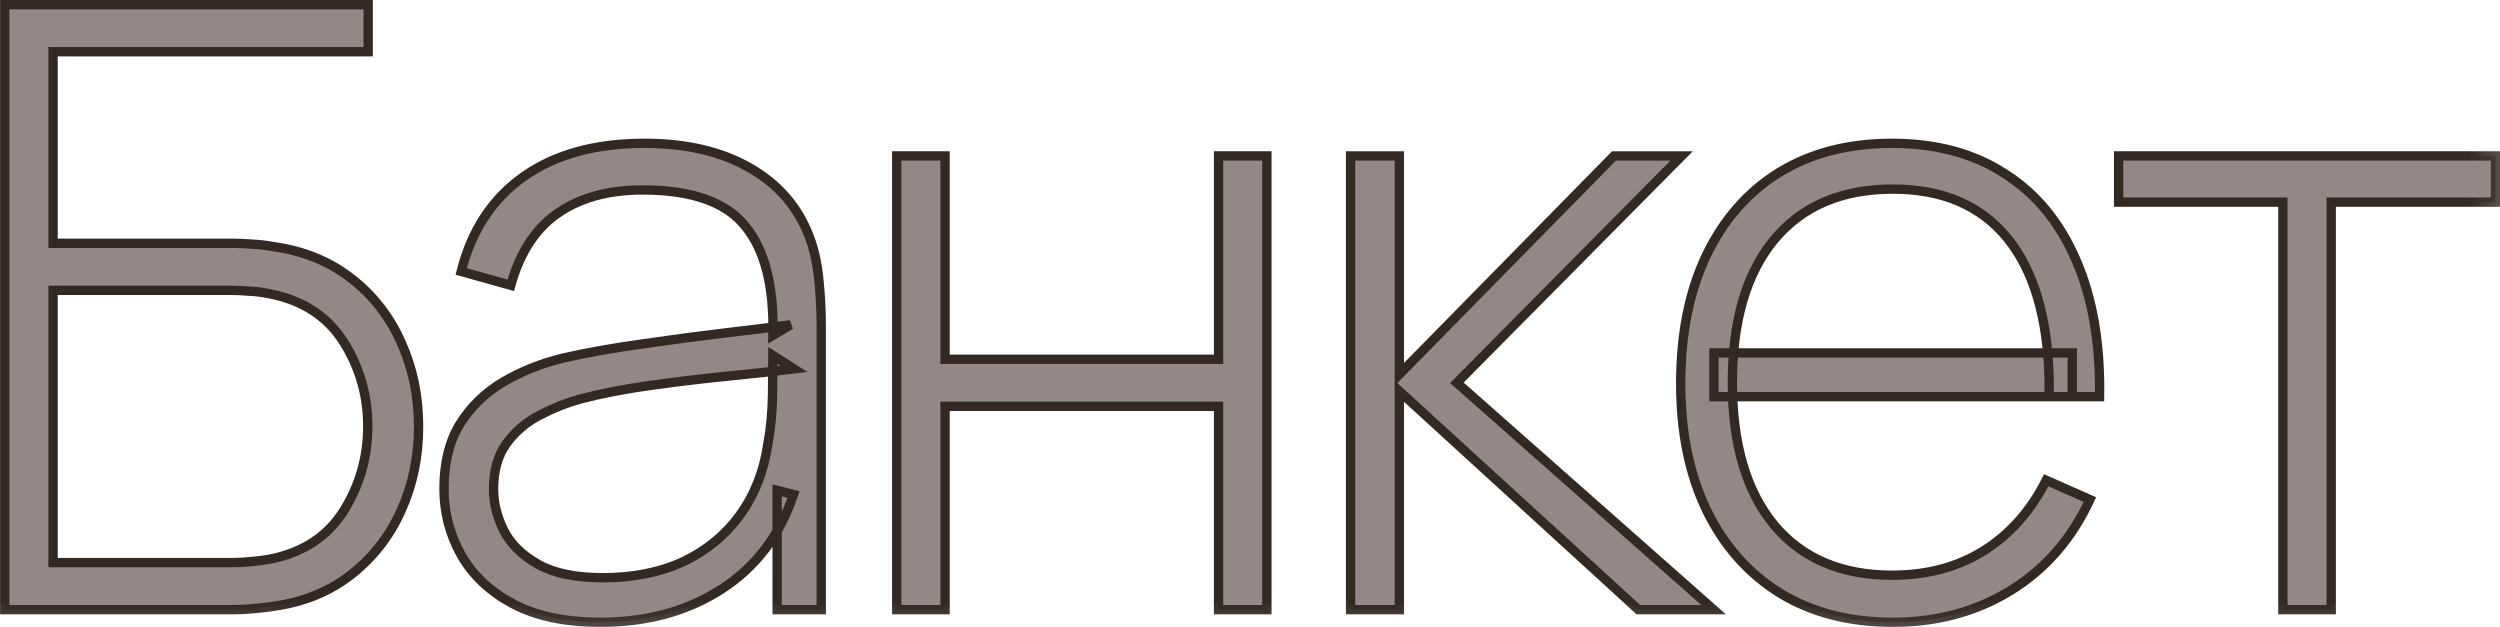<?xml version="1.0" encoding="UTF-8"?> <svg xmlns="http://www.w3.org/2000/svg" viewBox="0 0 53.555 13.43" fill="none"><mask id="path-1-outside-1_3286_6169" maskUnits="userSpaceOnUse" x="-3.607" y="-3.615" width="220.802" height="60.219" fill="black"><rect fill="white" x="-0.898" y="-0.9" width="55" height="15"></rect><path d="M0.102 13.06V0.1H7.887V1.108H1.137V5.212H4.989C5.115 5.212 5.25 5.218 5.394 5.23C5.544 5.236 5.7 5.254 5.862 5.284C6.504 5.374 7.056 5.599 7.518 5.959C7.986 6.319 8.343 6.775 8.589 7.327C8.841 7.879 8.967 8.482 8.967 9.136C8.967 9.79 8.841 10.393 8.589 10.945C8.343 11.491 7.986 11.947 7.518 12.313C7.056 12.673 6.504 12.898 5.862 12.988C5.7 13.012 5.544 13.03 5.394 13.042C5.25 13.054 5.115 13.06 4.989 13.06H0.102ZM1.137 12.052H4.971C5.079 12.052 5.202 12.046 5.34 12.034C5.484 12.022 5.628 12.004 5.772 11.98C6.48 11.842 7.008 11.5 7.356 10.954C7.704 10.402 7.878 9.796 7.878 9.136C7.878 8.47 7.704 7.864 7.356 7.318C7.008 6.772 6.48 6.43 5.772 6.292C5.628 6.262 5.484 6.244 5.34 6.238C5.202 6.226 5.079 6.22 4.971 6.22H1.137V12.052Z"></path><path d="M12.859 13.33C12.109 13.33 11.485 13.198 10.987 12.934C10.495 12.67 10.126 12.322 9.88 11.89C9.634 11.452 9.511 10.978 9.511 10.468C9.511 9.916 9.625 9.454 9.853 9.082C10.087 8.71 10.396 8.41 10.78 8.182C11.17 7.954 11.599 7.783 12.067 7.669C12.601 7.549 13.177 7.447 13.795 7.363C14.413 7.273 15.001 7.195 15.559 7.129C16.123 7.063 16.582 7.006 16.936 6.958L16.558 7.183C16.582 6.133 16.384 5.353 15.964 4.843C15.55 4.327 14.818 4.069 13.768 4.069C13.03 4.069 12.421 4.237 11.941 4.573C11.467 4.903 11.134 5.416 10.942 6.112L9.88 5.815C10.102 4.933 10.549 4.255 11.221 3.781C11.893 3.307 12.754 3.07 13.804 3.07C14.698 3.07 15.448 3.244 16.054 3.592C16.666 3.94 17.092 4.429 17.332 5.059C17.434 5.317 17.503 5.62 17.539 5.968C17.575 6.31 17.593 6.655 17.593 7.003V13.06H16.648V10.504L16.999 10.594C16.705 11.47 16.192 12.145 15.46 12.619C14.728 13.093 13.861 13.33 12.859 13.33ZM12.913 12.376C13.573 12.376 14.152 12.259 14.65 12.025C15.148 11.785 15.55 11.452 15.856 11.026C16.168 10.594 16.366 10.087 16.45 9.505C16.51 9.181 16.543 8.83 16.549 8.452C16.555 8.074 16.558 7.795 16.558 7.615L17.008 7.903C16.618 7.951 16.15 8.002 15.604 8.056C15.064 8.11 14.512 8.176 13.948 8.254C13.384 8.332 12.874 8.431 12.418 8.551C12.136 8.629 11.851 8.743 11.563 8.893C11.281 9.037 11.044 9.238 10.852 9.496C10.666 9.754 10.573 10.081 10.573 10.477C10.573 10.771 10.645 11.065 10.789 11.359C10.939 11.653 11.185 11.896 11.527 12.088C11.869 12.28 12.331 12.376 12.913 12.376Z"></path><path d="M19.21 13.06V3.34H20.245V7.696H26.104V3.34H27.139V13.06H26.104V8.704H20.245V13.06H19.21Z"></path><path d="M28.932 13.06V3.34H29.976V8.02L34.575 3.34H36.024L31.209 8.2L36.708 13.06H35.097L29.976 8.38V13.06H28.932Z"></path><path d="M40.549 13.33C39.619 13.33 38.815 13.123 38.137 12.709C37.459 12.289 36.934 11.698 36.562 10.936C36.19 10.168 36.004 9.262 36.004 8.218C36.004 7.156 36.187 6.241 36.553 5.473C36.925 4.699 37.447 4.105 38.119 3.691C38.797 3.277 39.601 3.07 40.531 3.07C41.473 3.07 42.277 3.286 42.943 3.718C43.615 4.144 44.125 4.762 44.473 5.572C44.827 6.382 44.995 7.357 44.977 8.497H43.897V8.137C43.867 6.805 43.567 5.791 42.997 5.095C42.427 4.399 41.611 4.051 40.549 4.051C39.451 4.051 38.602 4.414 38.002 5.14C37.408 5.86 37.111 6.88 37.111 8.2C37.111 9.508 37.408 10.522 38.002 11.242C38.602 11.962 39.445 12.322 40.531 12.322C41.281 12.322 41.935 12.148 42.493 11.8C43.057 11.446 43.504 10.942 43.834 10.288L44.77 10.702C44.38 11.542 43.816 12.19 43.078 12.646C42.34 13.102 41.497 13.33 40.549 13.33ZM36.715 8.497V7.561H44.392V8.497H36.715Z"></path><path d="M48.904 13.06V4.33H45.385V3.34H53.458V4.33H49.939V13.06H48.904Z"></path></mask><path d="M0.102 13.06V0.1H7.887V1.108H1.137V5.212H4.989C5.115 5.212 5.25 5.218 5.394 5.23C5.544 5.236 5.7 5.254 5.862 5.284C6.504 5.374 7.056 5.599 7.518 5.959C7.986 6.319 8.343 6.775 8.589 7.327C8.841 7.879 8.967 8.482 8.967 9.136C8.967 9.79 8.841 10.393 8.589 10.945C8.343 11.491 7.986 11.947 7.518 12.313C7.056 12.673 6.504 12.898 5.862 12.988C5.7 13.012 5.544 13.03 5.394 13.042C5.25 13.054 5.115 13.06 4.989 13.06H0.102ZM1.137 12.052H4.971C5.079 12.052 5.202 12.046 5.34 12.034C5.484 12.022 5.628 12.004 5.772 11.98C6.48 11.842 7.008 11.5 7.356 10.954C7.704 10.402 7.878 9.796 7.878 9.136C7.878 8.47 7.704 7.864 7.356 7.318C7.008 6.772 6.48 6.43 5.772 6.292C5.628 6.262 5.484 6.244 5.34 6.238C5.202 6.226 5.079 6.22 4.971 6.22H1.137V12.052Z" fill="#918985"></path><path d="M12.859 13.33C12.109 13.33 11.485 13.198 10.987 12.934C10.495 12.67 10.126 12.322 9.88 11.89C9.634 11.452 9.511 10.978 9.511 10.468C9.511 9.916 9.625 9.454 9.853 9.082C10.087 8.71 10.396 8.41 10.78 8.182C11.17 7.954 11.599 7.783 12.067 7.669C12.601 7.549 13.177 7.447 13.795 7.363C14.413 7.273 15.001 7.195 15.559 7.129C16.123 7.063 16.582 7.006 16.936 6.958L16.558 7.183C16.582 6.133 16.384 5.353 15.964 4.843C15.55 4.327 14.818 4.069 13.768 4.069C13.03 4.069 12.421 4.237 11.941 4.573C11.467 4.903 11.134 5.416 10.942 6.112L9.88 5.815C10.102 4.933 10.549 4.255 11.221 3.781C11.893 3.307 12.754 3.07 13.804 3.07C14.698 3.07 15.448 3.244 16.054 3.592C16.666 3.94 17.092 4.429 17.332 5.059C17.434 5.317 17.503 5.62 17.539 5.968C17.575 6.31 17.593 6.655 17.593 7.003V13.06H16.648V10.504L16.999 10.594C16.705 11.47 16.192 12.145 15.46 12.619C14.728 13.093 13.861 13.33 12.859 13.33ZM12.913 12.376C13.573 12.376 14.152 12.259 14.65 12.025C15.148 11.785 15.55 11.452 15.856 11.026C16.168 10.594 16.366 10.087 16.45 9.505C16.51 9.181 16.543 8.83 16.549 8.452C16.555 8.074 16.558 7.795 16.558 7.615L17.008 7.903C16.618 7.951 16.15 8.002 15.604 8.056C15.064 8.11 14.512 8.176 13.948 8.254C13.384 8.332 12.874 8.431 12.418 8.551C12.136 8.629 11.851 8.743 11.563 8.893C11.281 9.037 11.044 9.238 10.852 9.496C10.666 9.754 10.573 10.081 10.573 10.477C10.573 10.771 10.645 11.065 10.789 11.359C10.939 11.653 11.185 11.896 11.527 12.088C11.869 12.28 12.331 12.376 12.913 12.376Z" fill="#918985"></path><path d="M19.21 13.06V3.34H20.245V7.696H26.104V3.34H27.139V13.06H26.104V8.704H20.245V13.06H19.21Z" fill="#918985"></path><path d="M28.932 13.06V3.34H29.976V8.02L34.575 3.34H36.024L31.209 8.2L36.708 13.06H35.097L29.976 8.38V13.06H28.932Z" fill="#918985"></path><path d="M40.549 13.33C39.619 13.33 38.815 13.123 38.137 12.709C37.459 12.289 36.934 11.698 36.562 10.936C36.19 10.168 36.004 9.262 36.004 8.218C36.004 7.156 36.187 6.241 36.553 5.473C36.925 4.699 37.447 4.105 38.119 3.691C38.797 3.277 39.601 3.07 40.531 3.07C41.473 3.07 42.277 3.286 42.943 3.718C43.615 4.144 44.125 4.762 44.473 5.572C44.827 6.382 44.995 7.357 44.977 8.497H43.897V8.137C43.867 6.805 43.567 5.791 42.997 5.095C42.427 4.399 41.611 4.051 40.549 4.051C39.451 4.051 38.602 4.414 38.002 5.14C37.408 5.86 37.111 6.88 37.111 8.2C37.111 9.508 37.408 10.522 38.002 11.242C38.602 11.962 39.445 12.322 40.531 12.322C41.281 12.322 41.935 12.148 42.493 11.8C43.057 11.446 43.504 10.942 43.834 10.288L44.77 10.702C44.38 11.542 43.816 12.19 43.078 12.646C42.34 13.102 41.497 13.33 40.549 13.33ZM36.715 8.497V7.561H44.392V8.497H36.715Z" fill="#918985"></path><path d="M48.904 13.06V4.33H45.385V3.34H53.458V4.33H49.939V13.06H48.904Z" fill="#918985"></path><path d="M0.102 13.06V0.1H7.887V1.108H1.137V5.212H4.989C5.115 5.212 5.25 5.218 5.394 5.23C5.544 5.236 5.7 5.254 5.862 5.284C6.504 5.374 7.056 5.599 7.518 5.959C7.986 6.319 8.343 6.775 8.589 7.327C8.841 7.879 8.967 8.482 8.967 9.136C8.967 9.79 8.841 10.393 8.589 10.945C8.343 11.491 7.986 11.947 7.518 12.313C7.056 12.673 6.504 12.898 5.862 12.988C5.7 13.012 5.544 13.03 5.394 13.042C5.25 13.054 5.115 13.06 4.989 13.06H0.102ZM1.137 12.052H4.971C5.079 12.052 5.202 12.046 5.34 12.034C5.484 12.022 5.628 12.004 5.772 11.98C6.48 11.842 7.008 11.5 7.356 10.954C7.704 10.402 7.878 9.796 7.878 9.136C7.878 8.47 7.704 7.864 7.356 7.318C7.008 6.772 6.48 6.43 5.772 6.292C5.628 6.262 5.484 6.244 5.34 6.238C5.202 6.226 5.079 6.22 4.971 6.22H1.137V12.052Z" stroke="#322923" stroke-width="0.2" mask="url(#path-1-outside-1_3286_6169)"></path><path d="M12.859 13.33C12.109 13.33 11.485 13.198 10.987 12.934C10.495 12.67 10.126 12.322 9.88 11.89C9.634 11.452 9.511 10.978 9.511 10.468C9.511 9.916 9.625 9.454 9.853 9.082C10.087 8.71 10.396 8.41 10.78 8.182C11.17 7.954 11.599 7.783 12.067 7.669C12.601 7.549 13.177 7.447 13.795 7.363C14.413 7.273 15.001 7.195 15.559 7.129C16.123 7.063 16.582 7.006 16.936 6.958L16.558 7.183C16.582 6.133 16.384 5.353 15.964 4.843C15.55 4.327 14.818 4.069 13.768 4.069C13.03 4.069 12.421 4.237 11.941 4.573C11.467 4.903 11.134 5.416 10.942 6.112L9.88 5.815C10.102 4.933 10.549 4.255 11.221 3.781C11.893 3.307 12.754 3.07 13.804 3.07C14.698 3.07 15.448 3.244 16.054 3.592C16.666 3.94 17.092 4.429 17.332 5.059C17.434 5.317 17.503 5.62 17.539 5.968C17.575 6.31 17.593 6.655 17.593 7.003V13.06H16.648V10.504L16.999 10.594C16.705 11.47 16.192 12.145 15.46 12.619C14.728 13.093 13.861 13.33 12.859 13.33ZM12.913 12.376C13.573 12.376 14.152 12.259 14.65 12.025C15.148 11.785 15.55 11.452 15.856 11.026C16.168 10.594 16.366 10.087 16.45 9.505C16.51 9.181 16.543 8.83 16.549 8.452C16.555 8.074 16.558 7.795 16.558 7.615L17.008 7.903C16.618 7.951 16.15 8.002 15.604 8.056C15.064 8.11 14.512 8.176 13.948 8.254C13.384 8.332 12.874 8.431 12.418 8.551C12.136 8.629 11.851 8.743 11.563 8.893C11.281 9.037 11.044 9.238 10.852 9.496C10.666 9.754 10.573 10.081 10.573 10.477C10.573 10.771 10.645 11.065 10.789 11.359C10.939 11.653 11.185 11.896 11.527 12.088C11.869 12.28 12.331 12.376 12.913 12.376Z" stroke="#322923" stroke-width="0.2" mask="url(#path-1-outside-1_3286_6169)"></path><path d="M19.21 13.06V3.34H20.245V7.696H26.104V3.34H27.139V13.06H26.104V8.704H20.245V13.06H19.21Z" stroke="#322923" stroke-width="0.2" mask="url(#path-1-outside-1_3286_6169)"></path><path d="M28.932 13.06V3.34H29.976V8.02L34.575 3.34H36.024L31.209 8.2L36.708 13.06H35.097L29.976 8.38V13.06H28.932Z" stroke="#322923" stroke-width="0.2" mask="url(#path-1-outside-1_3286_6169)"></path><path d="M40.549 13.33C39.619 13.33 38.815 13.123 38.137 12.709C37.459 12.289 36.934 11.698 36.562 10.936C36.19 10.168 36.004 9.262 36.004 8.218C36.004 7.156 36.187 6.241 36.553 5.473C36.925 4.699 37.447 4.105 38.119 3.691C38.797 3.277 39.601 3.07 40.531 3.07C41.473 3.07 42.277 3.286 42.943 3.718C43.615 4.144 44.125 4.762 44.473 5.572C44.827 6.382 44.995 7.357 44.977 8.497H43.897V8.137C43.867 6.805 43.567 5.791 42.997 5.095C42.427 4.399 41.611 4.051 40.549 4.051C39.451 4.051 38.602 4.414 38.002 5.14C37.408 5.86 37.111 6.88 37.111 8.2C37.111 9.508 37.408 10.522 38.002 11.242C38.602 11.962 39.445 12.322 40.531 12.322C41.281 12.322 41.935 12.148 42.493 11.8C43.057 11.446 43.504 10.942 43.834 10.288L44.77 10.702C44.38 11.542 43.816 12.19 43.078 12.646C42.34 13.102 41.497 13.33 40.549 13.33ZM36.715 8.497V7.561H44.392V8.497H36.715Z" stroke="#322923" stroke-width="0.2" mask="url(#path-1-outside-1_3286_6169)"></path><path d="M48.904 13.06V4.33H45.385V3.34H53.458V4.33H49.939V13.06H48.904Z" stroke="#322923" stroke-width="0.2" mask="url(#path-1-outside-1_3286_6169)"></path></svg> 